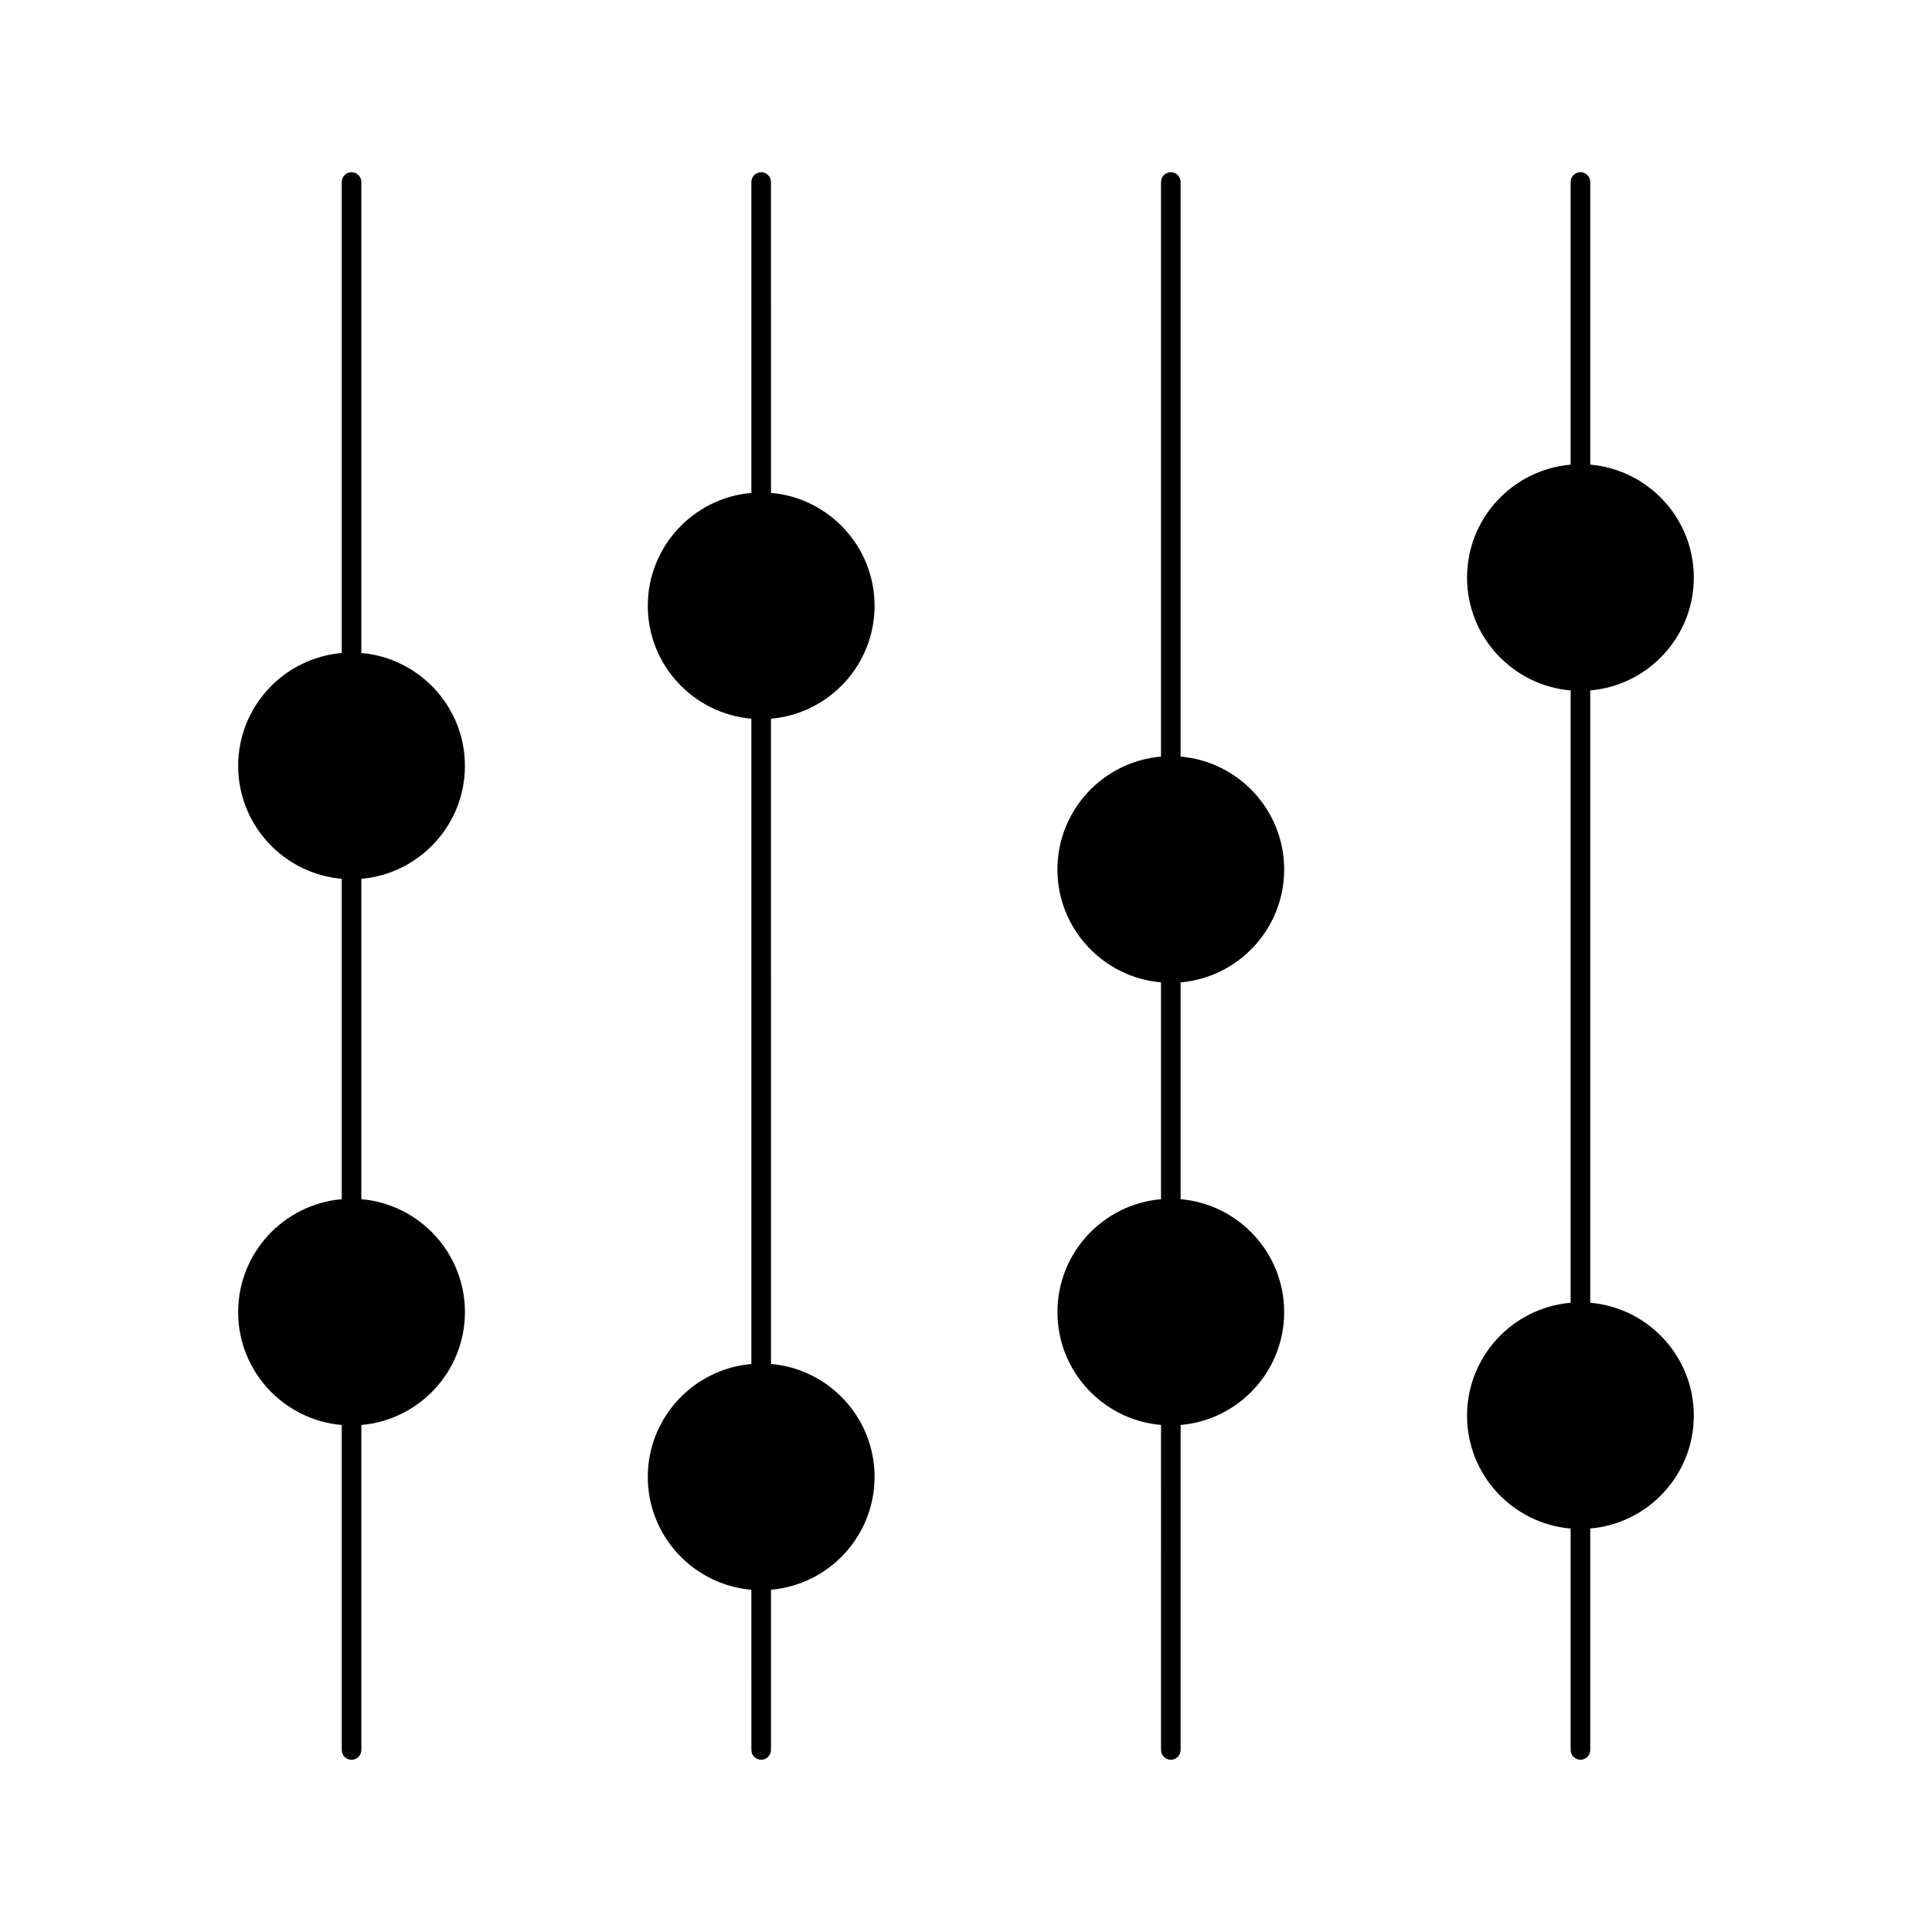 <?xml version="1.0" encoding="UTF-8"?>
<!-- Uploaded to: SVG Repo, www.svgrepo.com, Generator: SVG Repo Mixer Tools -->
<svg fill="#000000" width="800px" height="800px" version="1.1" viewBox="144 144 512 512" xmlns="http://www.w3.org/2000/svg">
 <g>
  <path d="m267.21 346.97c0-15.691-12.098-28.594-27.449-29.918v-124.81c0-1.434-1.164-2.598-2.598-2.598-1.434 0-2.598 1.164-2.598 2.598v124.81c-15.359 1.324-27.449 14.223-27.449 29.918 0 15.691 12.09 28.594 27.449 29.918v84.914c-15.359 1.328-27.449 14.23-27.449 29.926 0 15.695 12.09 28.586 27.449 29.91v86.117c0 1.43 1.164 2.598 2.598 2.598 1.434 0 2.598-1.168 2.598-2.598v-86.125c15.352-1.324 27.449-14.223 27.449-29.91 0-15.691-12.098-28.602-27.449-29.922v-84.91c15.348-1.324 27.449-14.227 27.449-29.918z"/>
  <path d="m375.77 304.54c0-15.691-12.098-28.594-27.449-29.918l-0.004-82.383c0-1.434-1.164-2.598-2.598-2.598s-2.598 1.164-2.598 2.598v82.387c-15.352 1.324-27.449 14.223-27.449 29.918 0 15.691 12.098 28.594 27.449 29.918v171.01c-15.352 1.328-27.449 14.227-27.449 29.926 0 15.691 12.098 28.586 27.449 29.91l0.004 42.445c0 1.43 1.164 2.598 2.598 2.598s2.598-1.168 2.598-2.598v-42.453c15.352-1.328 27.449-14.223 27.449-29.918 0-15.691-12.098-28.598-27.449-29.918l-0.004-171c15.355-1.324 27.453-14.227 27.453-29.918z"/>
  <path d="m484.32 374.42c0-15.691-12.086-28.594-27.445-29.918v-152.26c0-1.434-1.164-2.598-2.598-2.598-1.434 0-2.598 1.164-2.598 2.598v152.26c-15.352 1.324-27.449 14.223-27.449 29.918 0 15.691 12.098 28.594 27.449 29.918v57.461c-15.352 1.32-27.449 14.223-27.449 29.922 0 15.691 12.098 28.586 27.449 29.91l0.004 86.125c0 1.43 1.164 2.598 2.598 2.598s2.598-1.168 2.598-2.598l-0.004-86.125c15.359-1.324 27.445-14.223 27.445-29.91 0-15.691-12.086-28.602-27.445-29.922v-57.461c15.359-1.324 27.445-14.227 27.445-29.918z"/>
  <path d="m565.43 489.25v-162.28c15.359-1.324 27.449-14.227 27.449-29.918 0-15.691-12.09-28.594-27.449-29.918v-74.895c0-1.434-1.168-2.598-2.598-2.598-1.434 0-2.598 1.164-2.598 2.598v74.902c-15.359 1.324-27.449 14.223-27.449 29.918 0 15.691 12.09 28.594 27.449 29.918v162.27c-15.359 1.32-27.449 14.223-27.449 29.918s12.09 28.594 27.449 29.918l0.004 58.664c0 1.43 1.164 2.598 2.598 2.598 1.43 0 2.598-1.168 2.598-2.598l-0.004-58.68c15.359-1.324 27.449-14.223 27.449-29.91 0.004-15.691-12.09-28.594-27.449-29.914z"/>
 </g>
</svg>